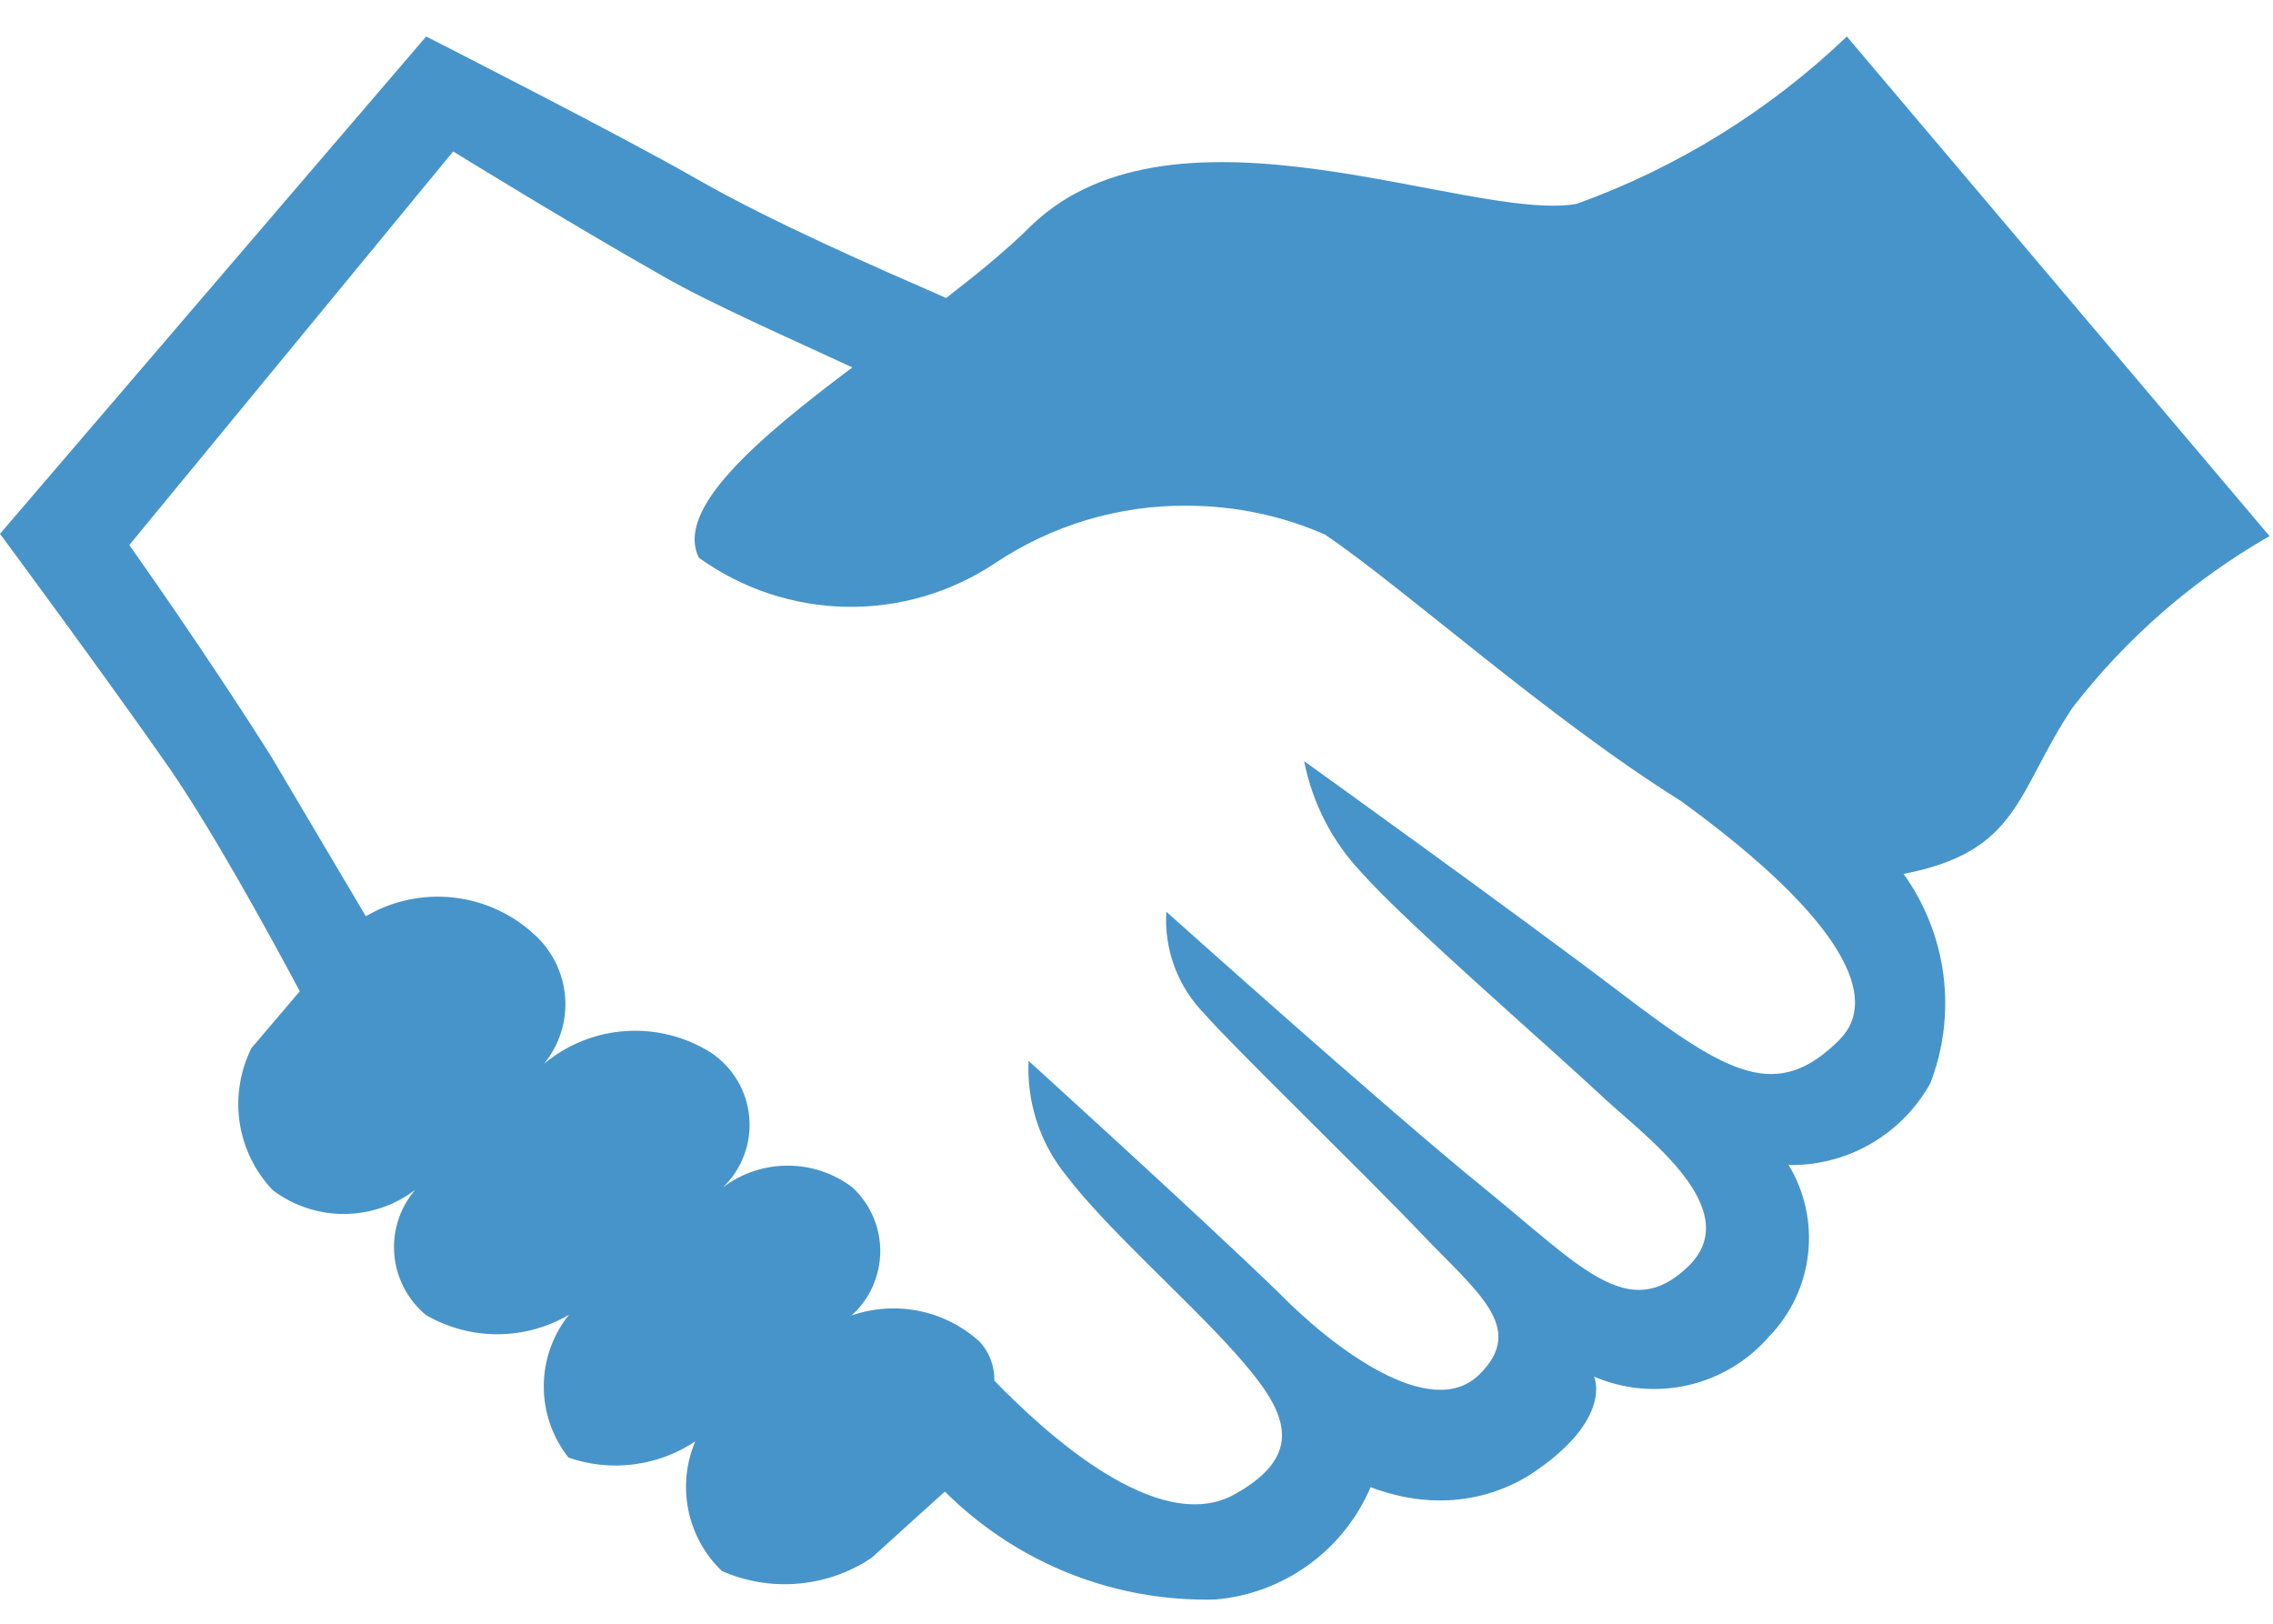 <svg width="35" height="25" viewBox="0 0 35 25" fill="none" xmlns="http://www.w3.org/2000/svg">
<path d="M28.438 0.562C27.246 1.702 25.828 2.58 24.277 3.139C22.641 3.428 18.113 1.328 15.881 3.472C15.509 3.844 15.05 4.216 14.569 4.588C13.519 4.128 11.9 3.428 10.719 2.75C9.537 2.072 6.562 0.562 6.562 0.562L0 8.219C0 8.219 1.619 10.406 2.625 11.85C3.281 12.812 4.091 14.278 4.616 15.262L3.872 16.137C3.695 16.492 3.632 16.892 3.69 17.283C3.749 17.674 3.927 18.038 4.2 18.325C4.516 18.563 4.901 18.692 5.297 18.691C5.692 18.69 6.077 18.56 6.392 18.321C6.275 18.458 6.186 18.616 6.131 18.788C6.077 18.959 6.056 19.14 6.072 19.32C6.088 19.499 6.139 19.673 6.223 19.833C6.307 19.992 6.421 20.133 6.56 20.248C6.895 20.442 7.275 20.543 7.661 20.543C8.048 20.542 8.427 20.439 8.761 20.243C8.511 20.555 8.374 20.942 8.373 21.341C8.372 21.741 8.506 22.129 8.754 22.442C9.077 22.554 9.421 22.59 9.759 22.546C10.098 22.503 10.422 22.382 10.706 22.192C10.563 22.527 10.527 22.897 10.6 23.254C10.673 23.61 10.852 23.936 11.115 24.188C11.485 24.351 11.89 24.418 12.293 24.382C12.696 24.347 13.084 24.211 13.42 23.986L14.549 22.965C15.582 23.993 17.006 24.629 18.578 24.629L18.712 24.627C19.23 24.583 19.727 24.399 20.148 24.094C20.57 23.789 20.901 23.375 21.105 22.897C21.424 23.019 21.788 23.102 22.172 23.102C22.689 23.102 23.168 22.954 23.573 22.698C24.852 21.851 24.546 21.195 24.546 21.195C25.001 21.391 25.506 21.437 25.989 21.328C26.473 21.218 26.909 20.958 27.234 20.585C27.573 20.238 27.787 19.789 27.841 19.308C27.896 18.826 27.789 18.34 27.536 17.927C27.55 17.935 27.566 17.938 27.582 17.938C28.503 17.938 29.304 17.43 29.722 16.682C29.928 16.151 29.998 15.576 29.925 15.01C29.852 14.445 29.638 13.906 29.304 13.445L29.31 13.456C31.104 13.106 31.038 12.209 31.913 10.896C32.741 9.824 33.772 8.926 34.947 8.254L28.438 0.562ZM28.328 16.006C27.366 16.969 26.622 16.553 24.981 15.306C23.341 14.059 20.081 11.719 20.081 11.719C20.215 12.386 20.523 12.966 20.958 13.427C21.656 14.213 23.734 16.006 24.719 16.925C25.331 17.494 26.906 18.631 25.988 19.506C25.069 20.381 24.347 19.506 22.837 18.281C21.328 17.056 17.959 14.037 17.959 14.037C17.941 14.327 17.985 14.617 18.086 14.888C18.188 15.16 18.346 15.406 18.55 15.613C18.922 16.05 21 18.062 21.875 18.981C22.75 19.9 23.516 20.447 22.772 21.169C22.028 21.891 20.519 20.753 19.688 19.9C18.397 18.653 15.838 16.334 15.838 16.334L15.835 16.45C15.835 17.072 16.05 17.64 16.411 18.091C17.041 18.918 18.266 19.99 19.009 20.821C19.753 21.652 20.191 22.352 19.009 23.008C17.828 23.665 16.078 22.046 15.312 21.258V21.254C15.315 21.038 15.237 20.828 15.094 20.666C14.832 20.424 14.509 20.258 14.16 20.186C13.811 20.113 13.448 20.137 13.112 20.254C13.25 20.13 13.361 19.979 13.437 19.809C13.513 19.64 13.553 19.456 13.554 19.271C13.556 19.085 13.518 18.901 13.444 18.731C13.37 18.56 13.261 18.407 13.125 18.281C12.838 18.064 12.487 17.946 12.127 17.947C11.767 17.947 11.417 18.065 11.13 18.283C11.275 18.145 11.387 17.976 11.457 17.788C11.528 17.6 11.555 17.399 11.537 17.2C11.52 17 11.457 16.807 11.354 16.635C11.252 16.463 11.111 16.316 10.944 16.205C10.553 15.959 10.093 15.844 9.632 15.875C9.17 15.906 8.731 16.083 8.376 16.38C8.613 16.093 8.73 15.725 8.702 15.354C8.674 14.983 8.504 14.636 8.227 14.387C7.882 14.068 7.444 13.869 6.976 13.818C6.509 13.768 6.038 13.869 5.633 14.107L4.178 11.651C3.172 10.054 1.991 8.392 1.991 8.392L6.978 2.332C6.978 2.332 8.75 3.426 10.216 4.257C10.938 4.673 12.184 5.22 13.125 5.657C11.637 6.773 10.391 7.845 10.762 8.588C11.425 9.065 12.217 9.328 13.033 9.343C13.849 9.357 14.649 9.121 15.328 8.667C16.198 8.087 17.22 7.78 18.266 7.786C19.025 7.786 19.747 7.943 20.401 8.23C21.613 9.048 23.844 11.06 25.878 12.329C28.438 14.188 28.941 15.392 28.328 16.004V16.006Z" fill="#4794CA"/>
</svg>
